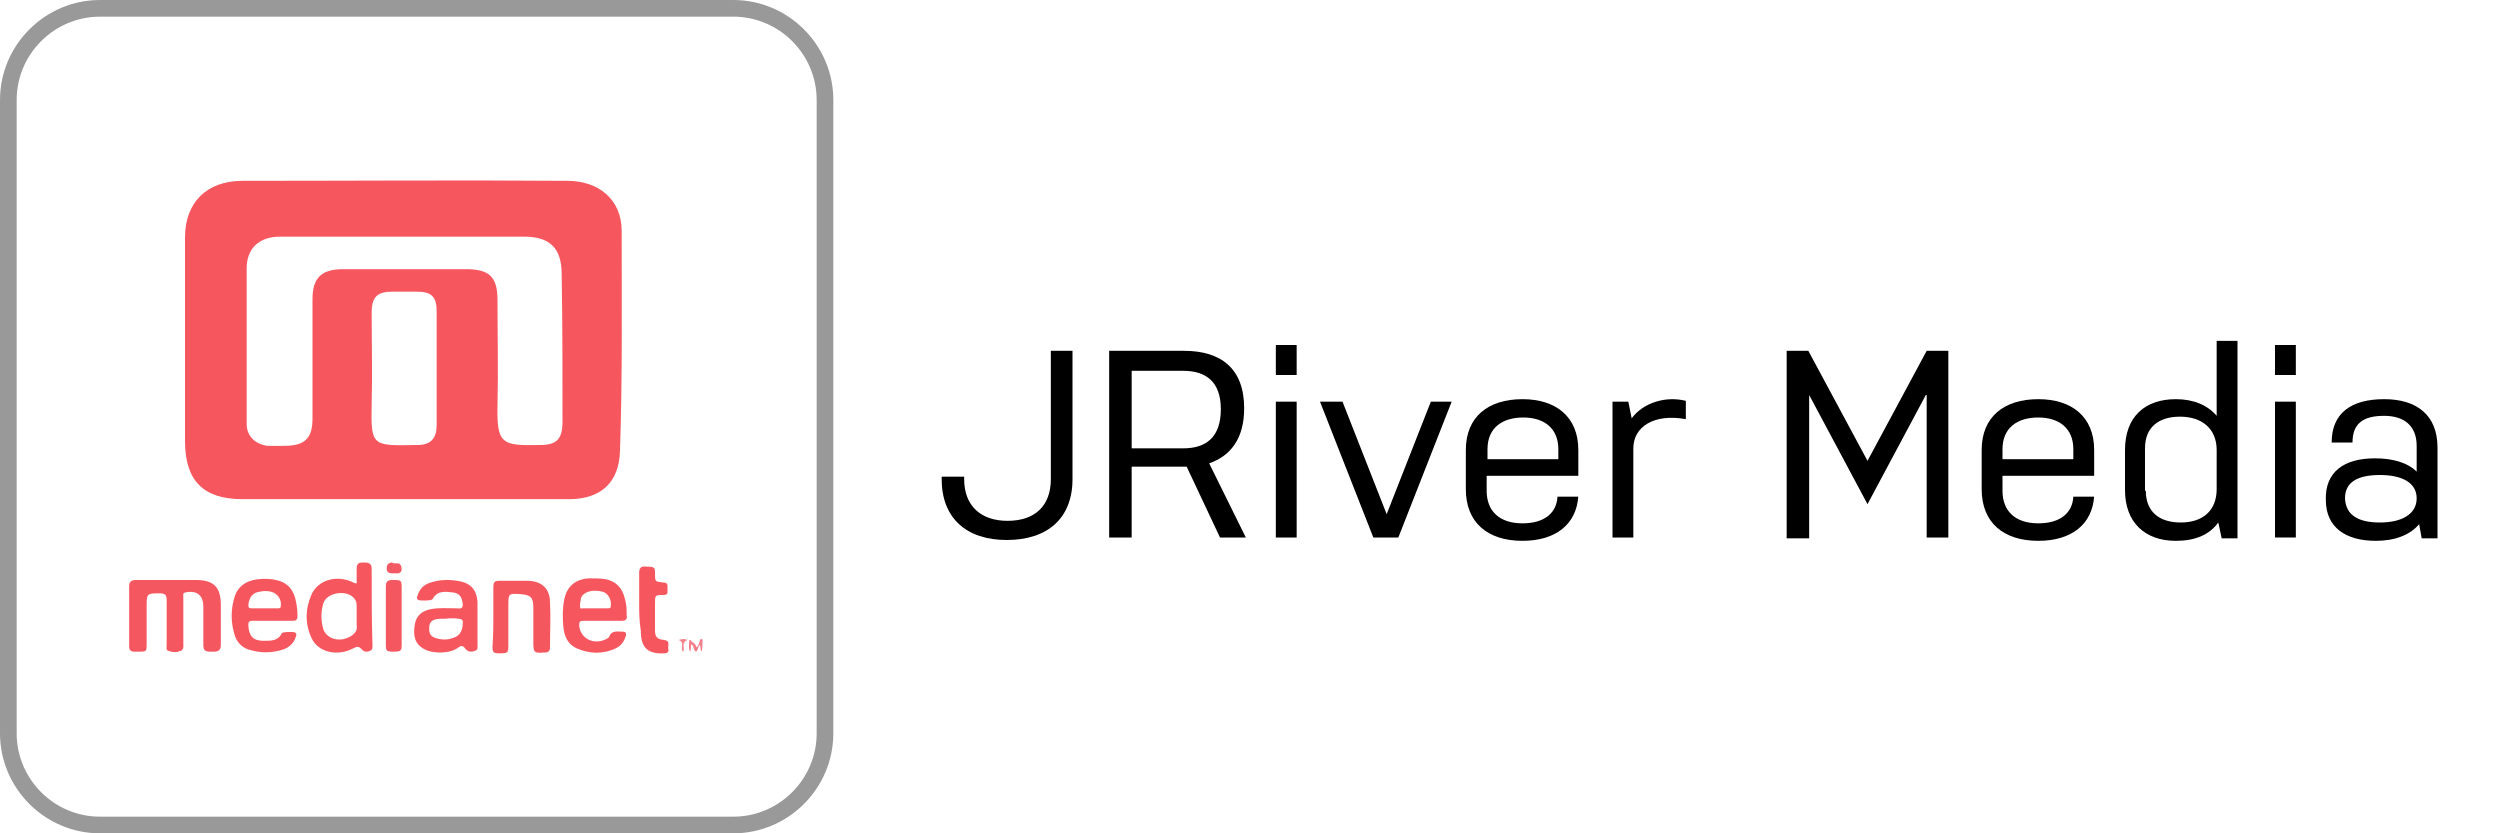 <?xml version="1.0" encoding="utf-8"?>
<!-- Generator: Adobe Illustrator 22.0.1, SVG Export Plug-In . SVG Version: 6.00 Build 0)  -->
<svg version="1.1" id="Layer_1" xmlns="http://www.w3.org/2000/svg" xmlns:xlink="http://www.w3.org/1999/xlink" x="0px" y="0px"
	 viewBox="0 0 300 100" style="enable-background:new 0 0 300 100;" xml:space="preserve">
<style type="text/css">
	.st0{enable-background:new    ;}
	.st1{fill:#999999;}
	.st2{fill:#F6575F;}
	.st3{fill:#F55760;}
	.st4{fill:#F5575F;}
	.st5{fill:#F45A63;}
	.st6{fill:#F37D8A;}
	.st7{fill:#F4828B;}
</style>
<g class="st0">
	<path d="M128.7,42.1v15.4c0,4.7-3,7.3-7.9,7.3c-4.8,0-7.8-2.6-7.8-7.3v-0.3h2.7v0.3c0,3.2,2,5,5.2,5c3.3,0,5.2-1.8,5.2-5V42.1
		H128.7z"/>
	<path d="M133.2,42.1h8.9c4.4,0,7.2,2.1,7.2,6.9c0,3.6-1.6,5.7-4.2,6.6l4.4,8.9h-3.1l-4-8.5H142h-6.2v8.5h-2.7V42.1z M135.8,53.8
		h6.2c2.8,0,4.5-1.4,4.5-4.7c0-3.3-1.8-4.6-4.5-4.6h-6.2V53.8z"/>
	<path d="M153.1,41.4h2.5V45h-2.5V41.4z M153.1,48.2h2.5v16.3h-2.5V48.2z"/>
	<path d="M164.8,64.5l-6.4-16.3h2.7l5.3,13.5l5.3-13.5h2.5l-6.4,16.3H164.8z"/>
	<path d="M189.4,59.5c-0.2,3.4-2.7,5.4-6.7,5.4c-4.2,0-6.8-2.2-6.8-6.2V54c0-4,2.7-6.1,6.8-6.1c4,0,6.7,2.1,6.7,6.1v3.1h-11v1.8
		c0,2.4,1.5,3.9,4.3,3.9c2.7,0,4.1-1.3,4.2-3.2H189.4z M178.5,55.1h8.5v-1.2c0-2.5-1.7-3.8-4.2-3.8c-2.6,0-4.3,1.3-4.3,3.8V55.1z"/>
	<path d="M193.5,48.2h1.9l0.4,2c1.4-1.9,4.1-2.7,6.5-2.1v2.2c-3.8-0.7-6.3,0.9-6.3,3.5v10.7h-2.5V48.2z"/>
	<path d="M231.1,47.4l-7,13.1l-7-13.1v17.2h-2.7V42.1h2.6l7.1,13.2l7.1-13.2h2.6v22.4h-2.6V47.4z"/>
	<path d="M251.3,59.5c-0.2,3.4-2.7,5.4-6.7,5.4c-4.2,0-6.8-2.2-6.8-6.2V54c0-4,2.7-6.1,6.8-6.1c4,0,6.7,2.1,6.7,6.1v3.1h-11v1.8
		c0,2.4,1.5,3.9,4.3,3.9c2.7,0,4.1-1.3,4.2-3.2H251.3z M240.3,55.1h8.5v-1.2c0-2.5-1.7-3.8-4.2-3.8c-2.6,0-4.3,1.3-4.3,3.8V55.1z"/>
	<path d="M255,54c0-4,2.4-6.1,6.1-6.1c2.1,0,3.8,0.7,4.9,2v-9h2.5v23.7h-1.9l-0.4-1.9c-1.1,1.5-2.8,2.2-5.1,2.2
		c-3.7,0-6.1-2.2-6.1-6.1V54z M257.5,58.9c0,2.5,1.6,3.8,4.2,3.8c2.6,0,4.3-1.4,4.3-4V54c0-2.5-1.7-4-4.4-4c-2.6,0-4.2,1.3-4.2,3.8
		V58.9z"/>
	<path d="M273,41.4h2.5V45H273V41.4z M273,48.2h2.5v16.3H273V48.2z"/>
	<path d="M285,55c2.1,0,3.9,0.5,5,1.6v-3.1c0-2.4-1.5-3.6-3.9-3.6c-2.5,0-3.8,0.9-3.8,3.2h-2.5c0-3.5,2.3-5.2,6.3-5.2
		c3.9,0,6.4,1.9,6.4,5.8v10.9h-1.9l-0.3-1.7c-1.1,1.3-2.9,2-5.2,2c-3.6,0-6-1.6-6-4.9C279,56.6,281.3,55,285,55z M285.6,62.7
		c2.6,0,4.4-1,4.4-2.9c0-1.9-1.8-2.8-4.4-2.8s-4.2,0.8-4.2,2.8C281.5,61.9,283.1,62.7,285.6,62.7z"/>
</g>
<path class="st1" d="M88,2c5.5,0,10,4.5,10,10v76c0,5.5-4.5,10-10,10H12C6.5,98,2,93.5,2,88V12C2,6.5,6.5,2,12,2H88 M88,0H12
	C5.4,0,0,5.4,0,12v76c0,6.6,5.4,12,12,12h76c6.6,0,12-5.4,12-12V12C100,5.4,94.6,0,88,0L88,0z"/>
<g>
	<path class="st2" d="M74.6,27.7c0-3.7-2.7-6-6.5-6c-13-0.1-26,0-39,0c-4.3,0-6.9,2.6-6.9,6.8c0,8.1,0,16.3,0,24.4
		c0,4.8,2.2,7,6.9,7c6.4,0,12.9,0,19.3,0c6.6,0,13.3,0,19.9,0c3.8,0,6-2,6.1-5.8C74.7,45.2,74.6,36.4,74.6,27.7z M52.4,51
		c0,1.6-0.7,2.4-2.3,2.4c-5.5,0.1-5.6,0.2-5.5-5c0.1-3.6,0-7.3,0-10.9c0-1.9,0.7-2.5,2.5-2.5c1,0,1.9,0,2.9,0c1.8,0,2.4,0.6,2.4,2.4
		c0,2.2,0,4.5,0,6.7C52.4,46.4,52.4,48.7,52.4,51z M67.5,50.6c0,2.1-0.7,2.8-2.7,2.8c-4.6,0.1-5.2-0.1-5.1-4.8c0.1-4.2,0-8.4,0-12.6
		c0-2.8-1-3.7-3.8-3.7c-4.9,0-9.8,0-14.7,0c-2.6,0-3.7,1-3.7,3.6c0,4.8,0,9.5,0,14.3c0,2.4-0.9,3.3-3.4,3.3c-0.7,0-1.3,0-2,0
		c-1.5-0.2-2.5-1.2-2.5-2.6c0-6.2,0-12.5,0-18.7c0-2.4,1.5-3.8,4-3.8c5,0,9.9,0,14.9,0c0,0,0,0,0,0c4.8,0,9.6,0,14.4,0
		c3.1,0,4.5,1.4,4.5,4.5C67.5,38.7,67.5,44.6,67.5,50.6z"/>
	<g>
		<path class="st3" d="M20.1,69.6c1.1,0,2.3,0,3.4,0c2.2,0,3,0.9,3,3c0,1.6,0,3.2,0,4.8c0,0.5-0.2,0.8-0.8,0.8c-0.2,0-0.3,0-0.5,0
			c-0.6,0-0.8-0.2-0.8-0.8c0-1.5,0-3.1,0-4.6c0-1.4-0.8-2-2.2-1.7c-0.3,0.1-0.2,0.3-0.2,0.5c0,1.9,0,3.7,0,5.6
			c0,0.3,0.1,0.7-0.3,0.9c-0.5,0.2-1,0.2-1.5,0c-0.3-0.1-0.2-0.4-0.2-0.7c0-1.8,0-3.6,0-5.4c0-0.6-0.2-0.8-0.8-0.8
			c-1.6,0-1.6,0-1.6,1.6c0,1.5,0,3.1,0,4.6c0,0.8-0.1,0.8-0.9,0.8c-0.2,0-0.4,0-0.6,0c-0.4,0-0.6-0.2-0.6-0.6c0-2.4,0-4.9,0-7.3
			c0-0.5,0.3-0.7,0.8-0.7C17.6,69.6,18.8,69.6,20.1,69.6C20.1,69.6,20.1,69.6,20.1,69.6z"/>
		<path class="st4" d="M59.2,73.9c0-1.2,0-2.4,0-3.5c0-0.4,0.1-0.7,0.6-0.7c1.2,0,2.4,0,3.7,0c1.6,0.1,2.5,1,2.5,2.6
			c0.1,1.8,0,3.6,0,5.4c0,0.4-0.2,0.6-0.6,0.6c0,0,0,0-0.1,0c-1.2,0.1-1.3,0-1.3-1.2c0-1.4,0-2.8,0-4.2c0-1.2-0.3-1.5-1.5-1.6
			c-1.5-0.1-1.5-0.1-1.5,1.4c0,1.6,0,3.2,0,4.9c0,0.7-0.1,0.8-1,0.8c-0.8,0-0.9-0.1-0.9-0.8C59.2,76.2,59.2,75,59.2,73.9z"/>
		<path class="st2" d="M76.7,72.3c0-1.2,0-2.4,0-3.6c0-0.6,0.3-0.8,0.9-0.7c0.9,0,1,0.1,1,0.7c0,0,0,0,0,0.1c0,1,0,1,1,1.1
			c0.6,0,0.5,0.4,0.5,0.8c0,0.4,0.1,0.7-0.5,0.7c-1,0-1,0-1,1.1c0,1,0,2.1,0,3.1c0,0.8,0.2,1.1,1.1,1.2c0.8,0.1,0.4,0.7,0.5,1.1
			c0.1,0.4-0.2,0.5-0.5,0.5c-2,0.1-2.8-0.7-2.8-2.7C76.7,74.5,76.7,73.4,76.7,72.3C76.7,72.3,76.7,72.3,76.7,72.3z"/>
		<path class="st3" d="M48.2,73.9c0,1.2,0,2.4,0,3.5c0,0.7-0.1,0.8-1,0.8c-0.8,0-0.9-0.1-0.9-0.8c0-2.3,0-4.7,0-7
			c0-0.6,0.2-0.8,0.8-0.8c1.1,0,1.1,0,1.1,1.1C48.2,71.8,48.2,72.8,48.2,73.9z"/>
		<path class="st5" d="M47.4,67.6c0,0,0.2,0,0.4,0c0.3,0.1,0.4,0.4,0.4,0.7c0,0.3-0.2,0.5-0.5,0.5c-0.2,0-0.4,0-0.6,0
			c-0.4,0-0.7-0.1-0.7-0.6c0-0.5,0.3-0.7,0.7-0.7C47.1,67.6,47.2,67.6,47.4,67.6z"/>
		<path class="st6" d="M83.6,77.7c0.3-0.3,0.3-0.6,0.4-0.9c0.1-0.1,0.1-0.2,0.2-0.1c0.1,0,0.1,0.1,0.1,0.2c0,0.4,0,0.8-0.1,1.3
			c-0.2-0.2-0.1-0.5-0.2-0.8c-0.3,0.2-0.2,0.7-0.5,0.8c-0.3-0.2-0.2-0.6-0.5-0.9c-0.2,0.3,0,0.6-0.2,0.9c-0.2-0.4-0.1-0.8-0.1-1.2
			c0-0.1,0-0.2,0.1-0.2c0.1,0,0.2,0.1,0.2,0.2C83.4,77.2,83.5,77.4,83.6,77.7z"/>
		<path class="st7" d="M81.4,76.8c0.4-0.1,0.7-0.2,1.1,0c-0.8,0.3-0.3,1-0.5,1.4C81.5,77.9,82.3,77,81.4,76.8z"/>
		<path class="st2" d="M44.6,68.2c0-0.6-0.4-0.7-0.9-0.7c-0.5,0-0.9,0-0.9,0.7c0,0.6,0,1.2,0,1.8c-0.3,0-0.4-0.1-0.6-0.2
			c-1.9-0.8-4-0.2-4.8,1.5c-0.8,1.8-0.8,3.6,0,5.3c0.8,1.7,3.1,2.2,5,1.2c0.4-0.2,0.6-0.3,1,0.1c0.2,0.3,0.6,0.4,1,0.2
			c0.3-0.1,0.3-0.4,0.3-0.6C44.6,74.5,44.6,71.3,44.6,68.2z M41.2,76.7c-1.1,0.2-2.1-0.3-2.4-1.2c-0.3-1-0.3-2.1,0-3.1
			c0.4-1.3,2.8-1.7,3.7-0.6c0.2,0.2,0.3,0.5,0.3,0.9c0,0.4,0,0.9,0,1.3c0,0,0,0,0,0c0,0.3,0,0.7,0,1C43,76,42,76.5,41.2,76.7z"/>
		<path class="st2" d="M33.8,76c-0.4,0.9-1.3,0.9-2.1,0.9c-1.3,0-1.8-0.5-1.9-1.8c0-0.4,0-0.6,0.5-0.6c0.8,0,1.6,0,2.4,0
			c0.8,0,1.6,0,2.4,0c0.5,0,0.6-0.2,0.6-0.6c0-0.7-0.1-1.5-0.3-2.2c-0.3-1-0.9-1.7-1.9-2c-1-0.3-2.1-0.3-3.1-0.1
			c-1.2,0.3-2,1-2.3,2.2c-0.4,1.4-0.4,2.8,0,4.2c0.2,0.9,0.8,1.6,1.6,1.9c1.5,0.5,2.9,0.5,4.4,0c0.7-0.3,1.2-0.8,1.4-1.5
			c0.1-0.2,0.1-0.4-0.1-0.5C35.3,75.8,33.9,75.8,33.8,76z M31.2,71c0.4-0.1,0.9-0.1,1.3,0c0.8,0.2,1.3,0.9,1.2,1.7
			c0,0.3-0.2,0.3-0.4,0.3c-0.5,0-1.1,0-1.6,0c-0.5,0-1,0-1.5,0c-0.3,0-0.4-0.1-0.4-0.4C29.9,71.7,30.3,71.1,31.2,71z"/>
		<path class="st2" d="M57.3,77.3c0-0.8,0-1.6,0-2.4c0,0,0,0,0,0c0-0.9,0-1.8,0-2.7c-0.1-1.3-0.7-2.1-1.9-2.4
			c-1.3-0.3-2.7-0.3-4,0.2c-0.7,0.3-1.1,0.8-1.3,1.5c-0.1,0.2-0.1,0.4,0.1,0.5c0.2,0.1,1.6,0.1,1.7-0.1c0.6-1.1,1.6-0.9,2.5-0.8
			c0.7,0.1,1,0.5,1.1,1.2c0.1,0.5,0,0.8-0.6,0.7c-1.1,0-2.2-0.1-3.2,0.1c-1.1,0.2-1.7,0.8-1.9,1.7c-0.2,1.1-0.2,2.2,0.8,2.9
			c1,0.8,3.4,0.8,4.4,0c0.3-0.2,0.5-0.3,0.8,0.1c0.3,0.4,0.7,0.5,1.2,0.3C57.4,78,57.3,77.6,57.3,77.3z M55.5,75.2
			c-0.1,0.6-0.4,1.1-1,1.3c-0.7,0.3-1.4,0.3-2.1,0.1c-0.7-0.2-0.9-0.5-0.9-1.2c0-0.7,0.3-1,0.9-1.1c0.5-0.1,1,0,1.5-0.1
			c0.3,0,0.5,0,0.7,0C55.6,74.3,55.6,74.3,55.5,75.2z"/>
		<path class="st2" d="M70,74.5c0.8,0,1.5,0,2.3,0s1.5,0,2.3,0c0.5,0,0.7-0.2,0.6-0.7c0-0.6,0-1.2-0.2-1.9c-0.3-1.3-1-2.1-2.3-2.4
			c-0.7-0.1-1.3-0.1-2-0.1c-1.7,0.1-2.7,1-3,2.6c-0.2,1-0.2,2.1-0.1,3.2c0.1,1.1,0.5,2.1,1.6,2.6c1.6,0.7,3.2,0.7,4.7,0
			c0.6-0.3,1-0.8,1.2-1.5c0.1-0.3,0-0.5-0.4-0.5c-0.6,0-1.3-0.2-1.6,0.6c0,0.1-0.1,0.1-0.2,0.2c-1.5,0.9-3.3,0.1-3.4-1.6
			C69.5,74.6,69.6,74.5,70,74.5z M69.6,72.6c0-0.3,0.1-0.5,0.1-0.8c0.3-0.8,1.4-1.1,2.6-0.8c0.7,0.2,1.1,1,1,1.7
			c0,0.3-0.2,0.3-0.4,0.3c-0.5,0-1,0-1.5,0c-0.5,0-1,0-1.5,0C69.6,73.1,69.6,72.9,69.6,72.6z"/>
	</g>
</g>
</svg>
